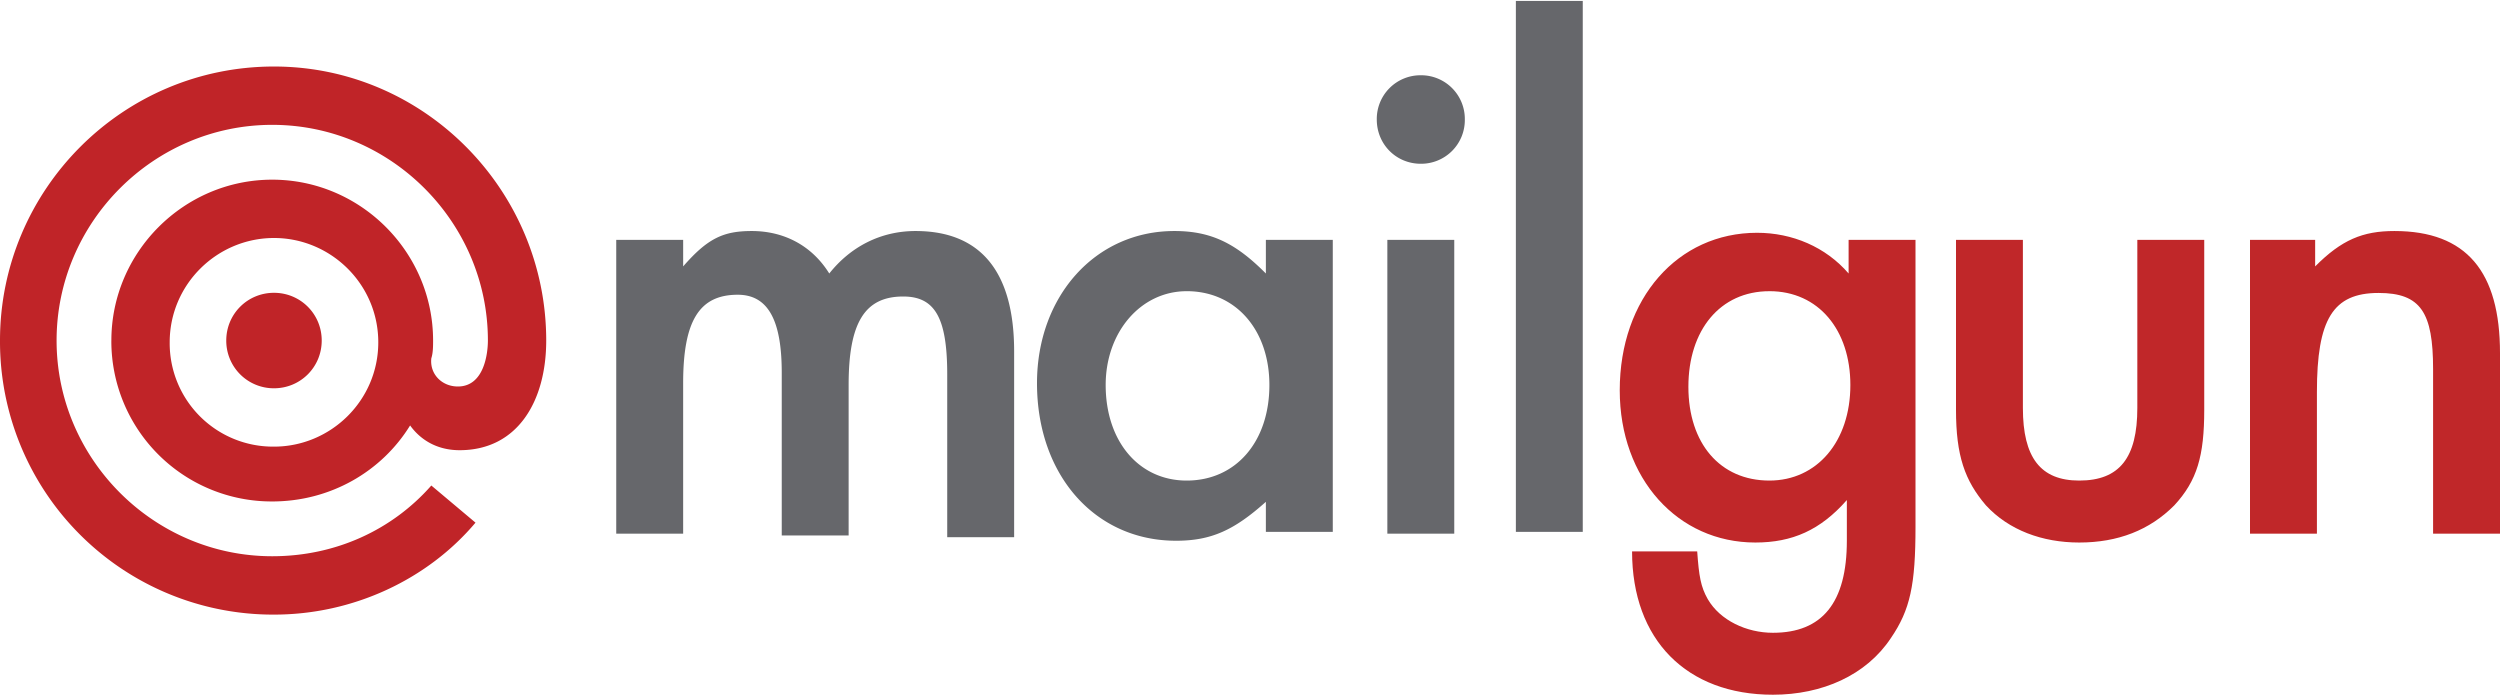 <svg xmlns="http://www.w3.org/2000/svg" height="32" viewBox="0 0 115 32" width="115" xmlns:xlink="http://www.w3.org/1999/xlink">
 <path d="M12.604 10.948c-2.602 0-4.798 2.115-4.798 4.799a4.755 4.755 0 0 0 4.798 4.798c2.602 0 4.797-2.115 4.797-4.798 0-2.684-2.195-4.799-4.797-4.799zm-7.481 4.717c0-4.066 3.334-7.4 7.4-7.4 4.065 0 7.399 3.334 7.399 7.4 0 .244 0 .57-.081.814-.082.731.488 1.3 1.22 1.3 1.22 0 1.382-1.544 1.382-2.114 0-5.449-4.473-9.922-9.92-9.922-5.449 0-9.92 4.473-9.92 9.922 0 5.45 4.471 9.922 9.92 9.922 2.927 0 5.529-1.22 7.318-3.253l2.032 1.708c-2.195 2.603-5.61 4.23-9.27 4.23A12.564 12.564 0 0 1 0 15.664C0 8.752 5.61 3.06 12.604 3.06c6.911 0 12.522 5.693 12.522 12.606 0 2.765-1.301 5.043-3.984 5.043-1.139 0-1.87-.57-2.277-1.139-1.301 2.115-3.66 3.497-6.343 3.497a7.375 7.375 0 0 1-7.4-7.4zm7.48-2.196c1.22 0 2.196.976 2.196 2.196 0 1.22-.976 2.196-2.195 2.196a2.187 2.187 0 0 1-2.196-2.196c0-1.22.976-2.196 2.196-2.196z" fill="#C02428" fill-rule="nonzero">
 </path>
 <path d="M28.347 11.034v13.515h3.078v-6.92c0-2.85.729-4.071 2.51-4.071 1.377 0 2.025 1.14 2.025 3.582v7.49h3.077v-6.92c0-2.85.73-4.071 2.51-4.071 1.458 0 2.025.977 2.025 3.582v7.49h3.078v-8.548c0-3.664-1.539-5.536-4.535-5.536-1.62 0-2.997.732-3.969 1.954-.81-1.303-2.105-1.954-3.563-1.954-1.296 0-2.025.325-3.158 1.628v-1.221h-3.078z M58.23 11.034v1.547c-1.376-1.384-2.51-1.954-4.21-1.954-3.645 0-6.318 3.012-6.318 7.001 0 4.234 2.673 7.246 6.398 7.246 1.62 0 2.673-.488 4.13-1.79v1.383h3.078V11.034H58.23zm-3.644 2.36c2.268 0 3.806 1.792 3.806 4.316 0 2.605-1.538 4.396-3.806 4.396-2.186 0-3.725-1.791-3.725-4.396 0-2.443 1.62-4.315 3.725-4.315z M66.896 11.034h-3.078v13.515h3.078V11.034zm-1.54-7.572a2.01 2.01 0 0 0-2.024 2.035c0 1.14.891 2.036 2.025 2.036a2.01 2.01 0 0 0 2.025-2.036 2.01 2.01 0 0 0-2.025-2.035z M69.73.043h3.077v24.424H69.73z" fill="#66676B">
 </path>
 <path d="M88.113 11.034h-3.077v1.547c-1.053-1.222-2.591-1.873-4.211-1.873-3.644 0-6.317 3.012-6.317 7.246 0 4.07 2.673 7.002 6.236 7.002 1.7 0 2.996-.57 4.211-1.954v1.872c0 2.85-1.134 4.234-3.401 4.234-1.215 0-2.43-.57-2.997-1.547-.324-.57-.405-1.058-.486-2.198h-2.996c0 4.07 2.51 6.594 6.479 6.594 2.267 0 4.292-.895 5.426-2.605.89-1.303 1.133-2.442 1.133-5.13V11.035zm-6.721 2.36c2.267 0 3.725 1.792 3.725 4.316 0 2.605-1.539 4.396-3.725 4.396-2.268 0-3.726-1.71-3.726-4.315 0-2.605 1.458-4.396 3.726-4.396z M93.053 11.034h-3.077v7.816c0 2.116.405 3.256 1.377 4.396 1.053 1.14 2.591 1.71 4.292 1.71 1.782 0 3.24-.57 4.373-1.71 1.053-1.14 1.377-2.28 1.377-4.396v-7.816h-3.078v7.734c0 2.28-.81 3.338-2.672 3.338-1.782 0-2.592-1.058-2.592-3.338v-7.734z M103.5 11.034v13.515h3.078v-6.514c0-3.338.729-4.559 2.834-4.559 1.944 0 2.51.896 2.51 3.501v7.572H115v-8.305c0-3.745-1.539-5.617-4.859-5.617-1.458 0-2.43.407-3.644 1.628v-1.221H103.5z" fill="#c02729">
 </path>
</svg>